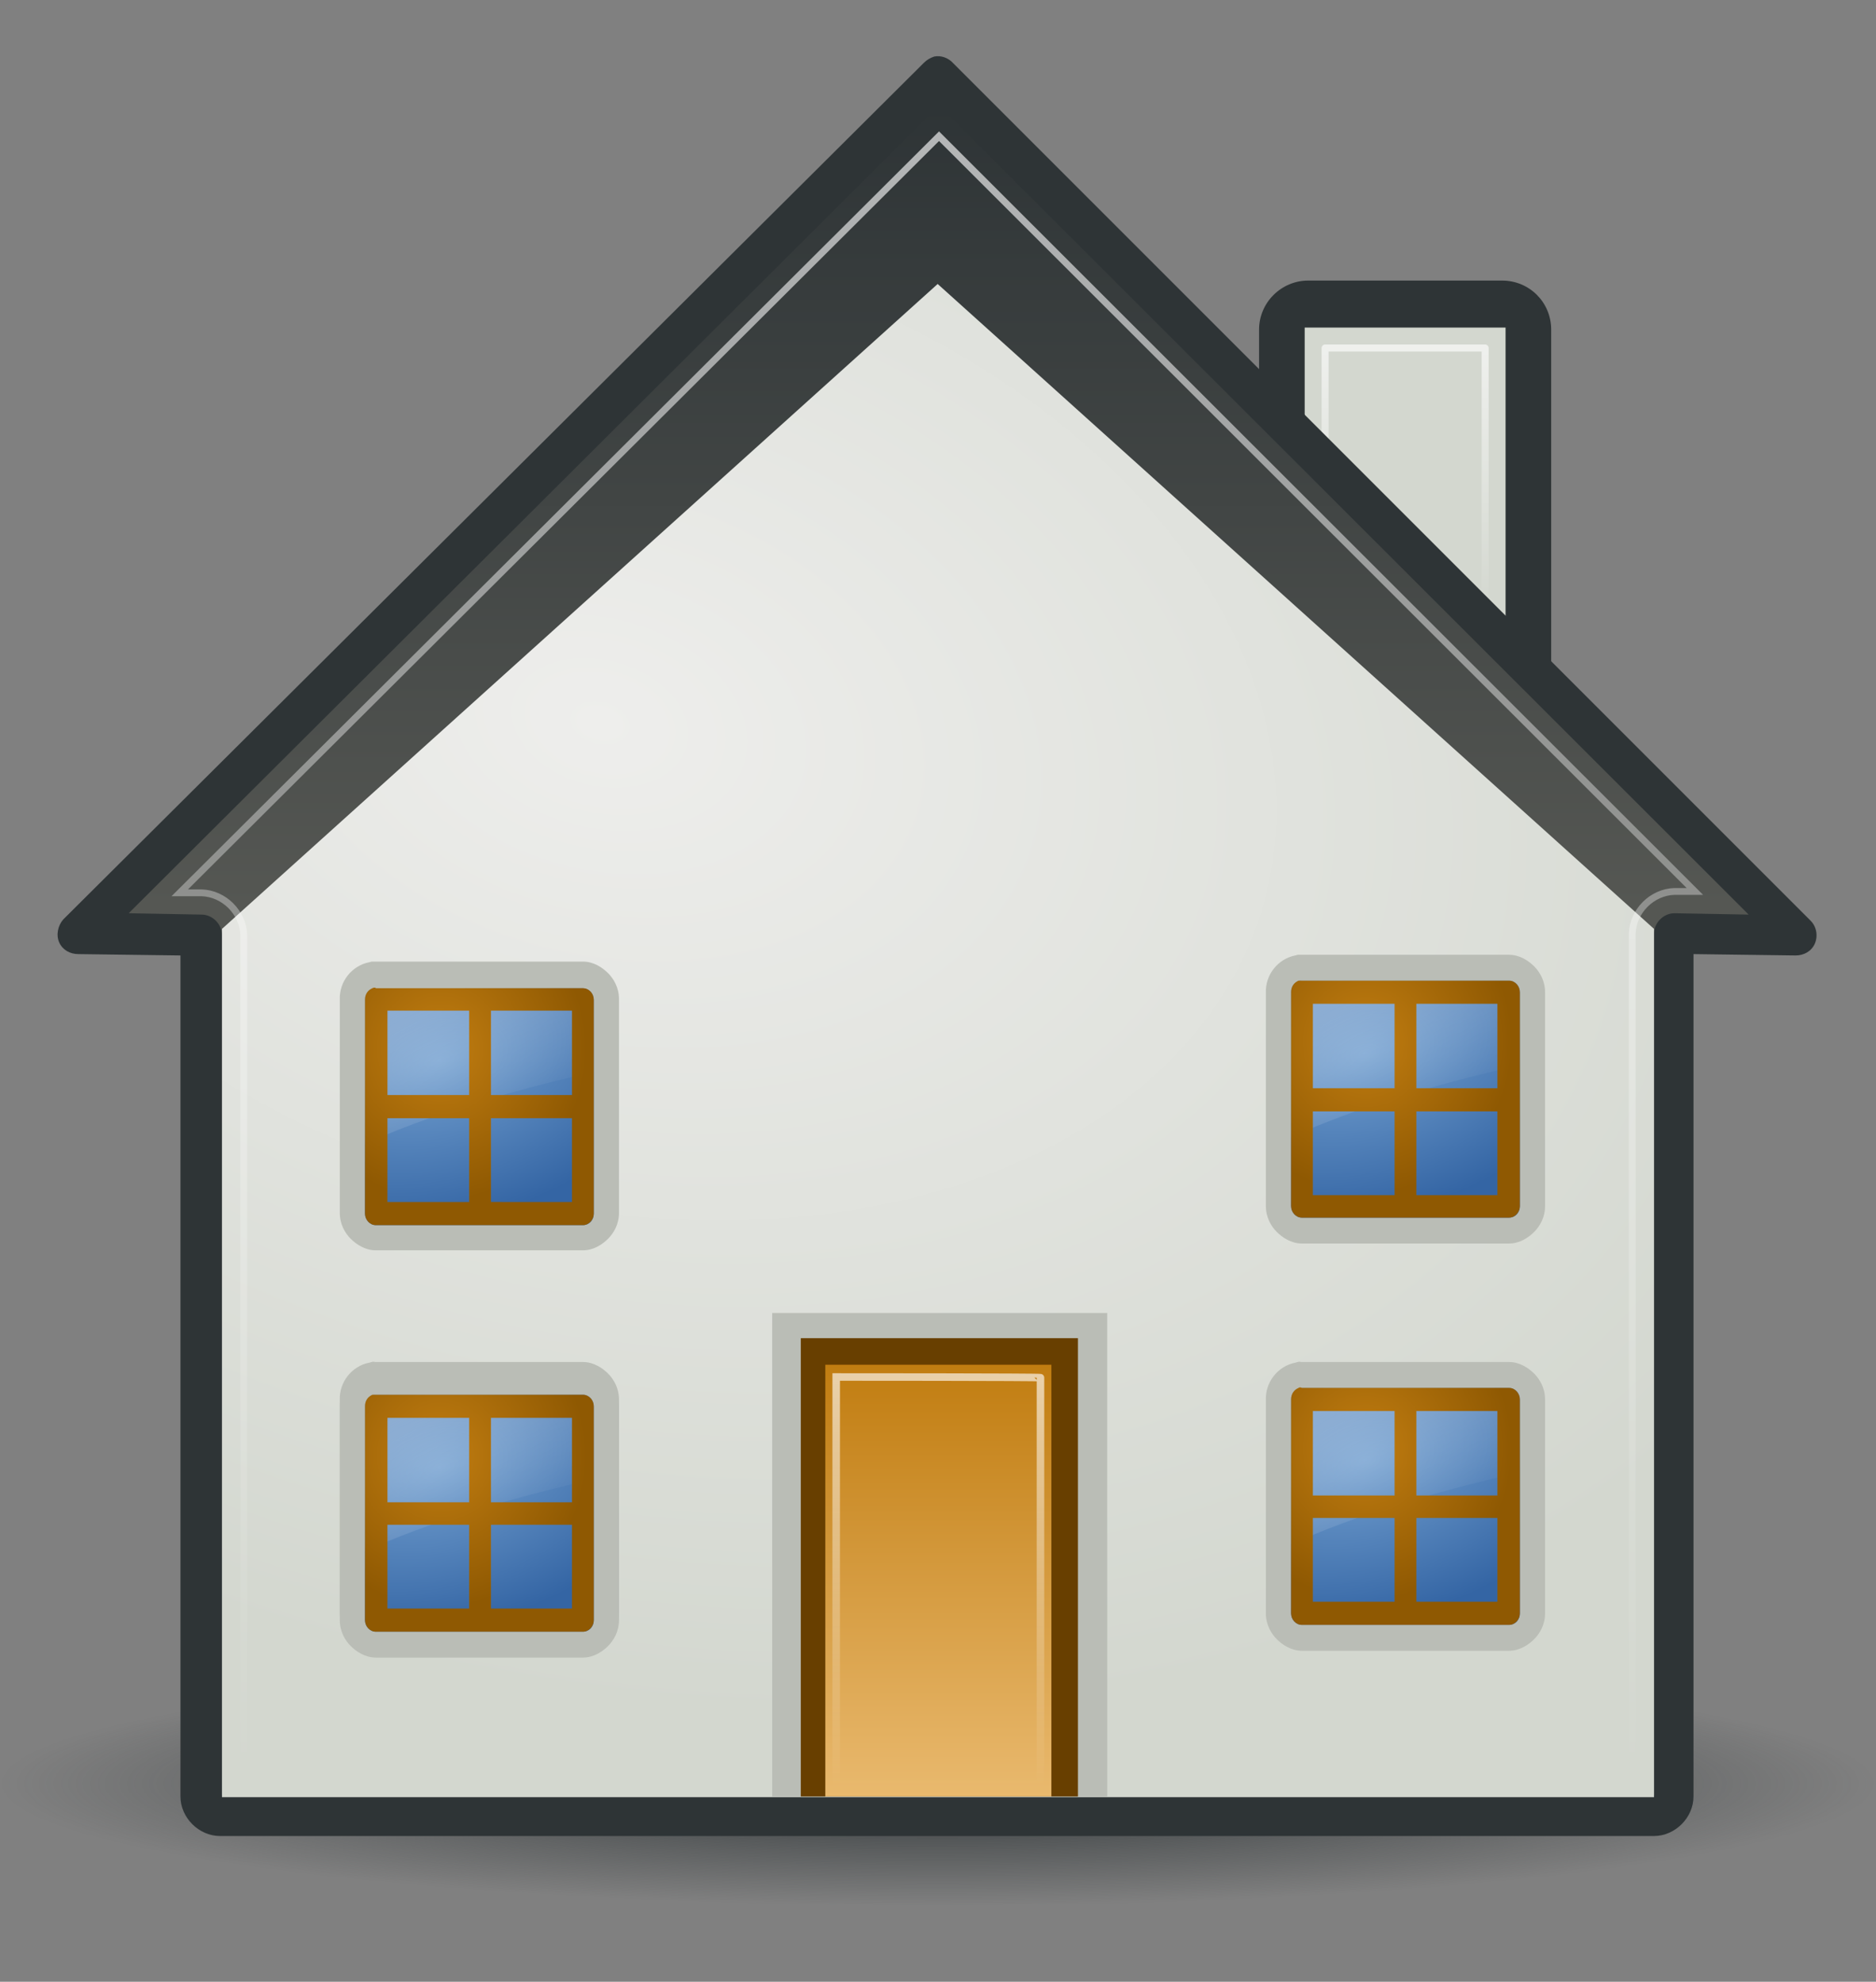 <?xml version="1.0" encoding="utf-8"?>
<!-- Generator: Adobe Illustrator 19.0.0, SVG Export Plug-In . SVG Version: 6.00 Build 0)  -->
<svg version="1.1" id="Layer_1" xmlns="http://www.w3.org/2000/svg" xmlns:xlink="http://www.w3.org/1999/xlink" x="0px" y="0px"
	 viewBox="0 0 275.5 291" style="enable-background:new 0 0 275.5 291;" xml:space="preserve">
<rect x="0" y="0" width="275.5" height="291" fill="#808080" stroke="none"/>
<style type="text/css">
	.st0{fill:#2E3436;}
	.st1{fill:#D3D7CF;}
	.st2{opacity:0.8;fill:none;stroke:url(#XMLID_155_);stroke-width:1.029;stroke-linejoin:round;enable-background:new    ;}
	.st3{fill:#2E3436;stroke:#2E3436;}
	.st4{fill:url(#XMLID_156_);}
	.st5{fill:url(#XMLID_157_);}
	.st6{fill:url(#XMLID_158_);}
	.st7{opacity:0.8;fill:none;stroke:url(#XMLID_159_);enable-background:new    ;}
	.st8{fill:#BABDB6;}
	.st9{fill:#683F00;}
	.st10{fill:url(#XMLID_160_);}
	.st11{opacity:0.8;fill:none;stroke:url(#XMLID_161_);stroke-width:1.107;enable-background:new    ;}
	.st12{fill:url(#XMLID_162_);}
	.st13{opacity:0.6;fill:url(#XMLID_163_);enable-background:new    ;}
	.st14{fill:url(#XMLID_164_);}
	.st15{fill:url(#XMLID_165_);}
	.st16{opacity:0.6;fill:url(#XMLID_166_);enable-background:new    ;}
	.st17{fill:url(#XMLID_167_);}
	.st18{fill:url(#XMLID_168_);}
	.st19{opacity:0.6;fill:url(#XMLID_169_);enable-background:new    ;}
	.st20{fill:url(#XMLID_170_);}
	.st21{fill:url(#XMLID_171_);}
	.st22{opacity:0.6;fill:url(#XMLID_172_);enable-background:new    ;}
	.st23{fill:url(#XMLID_173_);}
	.st24{fill:url(#XMLID_174_);}
	.st25{opacity:0.6;fill:url(#XMLID_175_);enable-background:new    ;}
	.st26{fill:url(#XMLID_176_);}
</style>
<g id="XMLID_98_">
	<path id="XMLID_21_" class="st0" d="M192.1,41.2h28.5c4,0,7.2,3.2,7.2,7.2v60.3c0,4-3.2,7.2-7.2,7.2h-28.5c-4,0-7.2-3.2-7.2-7.2
		V48.4C184.9,44.4,188.2,41.2,192.1,41.2z"/>
	<path id="XMLID_20_" class="st1" d="M191.6,48.1v61.2h29.5V48.1H191.6z"/>
	
		<linearGradient id="XMLID_155_" gradientUnits="userSpaceOnUse" x1="206.354" y1="243.444" x2="206.354" y2="204.065" gradientTransform="matrix(1 0 0 -1 0 294)">
		<stop  offset="0" style="stop-color:#FFFFFF;stop-opacity:0.8"/>
		<stop  offset="1" style="stop-color:#FFFFFF;stop-opacity:0"/>
	</linearGradient>
	<path id="XMLID_19_" class="st2" d="M194.6,51.1v55.2h23.5V51.1H194.6z"/>
	<path id="XMLID_18_" class="st3" d="M188.6,173v54.9"/>
	
		<radialGradient id="XMLID_156_" cx="194.782" cy="-2654.898" r="154.543" gradientTransform="matrix(0.891 0 0 -0.116 -35.843 -46.074)" gradientUnits="userSpaceOnUse">
		<stop  offset="0" style="stop-color:#2E3436"/>
		<stop  offset="1" style="stop-color:#2E3436;stop-opacity:0"/>
	</radialGradient>
	<path id="XMLID_17_" class="st4" d="M275.5,262.8c0.5,12.1-60.8,21.9-136.9,22S0.5,275.1,0,263c0-0.1,0-0.2,0-0.3
		c-0.5-12.1,60.8-21.9,136.9-22c76.1-0.1,138.1,9.6,138.6,21.7C275.5,262.6,275.5,262.7,275.5,262.8z"/>
	<path id="XMLID_16_" class="st0" d="M137.2,8.3c-0.6,0.2-1.1,0.5-1.5,0.9L9.3,135c-0.8,0.9-1.1,2.3-0.6,3.4
		c0.5,1.1,1.6,1.7,2.8,1.7l15,0.2v123.5c0,3.1,2.7,5.8,5.8,5.8h210.6c3.1,0,5.8-2.7,5.8-5.8V140.1l15,0.2c1.2,0,2.3-0.6,2.8-1.7
		s0.3-2.5-0.6-3.4L140,9.3C139.3,8.5,138.2,8.1,137.2,8.3L137.2,8.3z"/>
	
		<linearGradient id="XMLID_157_" gradientUnits="userSpaceOnUse" x1="137.834" y1="277.3" x2="137.834" y2="159.726" gradientTransform="matrix(1 0 0 -1 1.242461e-008 292.76)">
		<stop  offset="0" style="stop-color:#2E3436"/>
		<stop  offset="1" style="stop-color:#555753"/>
	</linearGradient>
	<path id="XMLID_15_" class="st5" d="M137.9,15.5l-119,118.6l10.7,0.2c1.6,0,3,1.4,3,3v126.3h210.3V137.1c0-1.6,1.4-3,3-3l10.9,0.2
		L137.9,15.5L137.9,15.5z"/>
	
		<radialGradient id="XMLID_158_" cx="-252.202" cy="635.855" r="105.127" gradientTransform="matrix(-0.342 1.301 1.858 0.489 -1179.551 123.334)" gradientUnits="userSpaceOnUse">
		<stop  offset="0" style="stop-color:#EEEEEC"/>
		<stop  offset="1" style="stop-color:#D3D7CF"/>
	</radialGradient>
	<path id="XMLID_14_" class="st6" d="M137.7,41.7L32.6,136.4v127.5h210.3V136.4C242.9,136.4,137.7,41.7,137.7,41.7z"/>
	
		<linearGradient id="XMLID_159_" gradientUnits="userSpaceOnUse" x1="137.646" y1="272.288" x2="137.646" y2="31.814" gradientTransform="matrix(1 0 0 -1 1.242461e-008 292.76)">
		<stop  offset="0" style="stop-color:#FFFFFF;stop-opacity:0.8"/>
		<stop  offset="1" style="stop-color:#FFFFFF;stop-opacity:0"/>
	</linearGradient>
	<path id="XMLID_13_" class="st7" d="M137.9,20L26.4,131.1h3.2c3.3,0.1,6.1,2.9,6.2,6.2v123.1h203.9V137.1c0.1-3.3,2.9-6.1,6.2-6.2
		h3L137.9,20L137.9,20z"/>
	<g id="XMLID_49_">
		<rect id="XMLID_12_" x="113.4" y="192.8" class="st8" width="49.2" height="71"/>
		<path id="XMLID_11_" class="st9" d="M117.6,196.5v67.3h40.7v-67.3H117.6z"/>
		
			<linearGradient id="XMLID_160_" gradientUnits="userSpaceOnUse" x1="213.583" y1="26.719" x2="213.583" y2="90.638" gradientTransform="matrix(0.859 0 0 -0.992 -45.741 290.333)">
			<stop  offset="0" style="stop-color:#E9B96E"/>
			<stop  offset="1" style="stop-color:#C17D11"/>
		</linearGradient>
		<path id="XMLID_10_" class="st10" d="M121.2,200.4v63.4h33.2v-63.4H121.2z"/>
		
			<linearGradient id="XMLID_161_" gradientUnits="userSpaceOnUse" x1="213.587" y1="89.209" x2="213.587" y2="28.151" gradientTransform="matrix(0.859 0 0 -0.992 -45.741 290.333)">
			<stop  offset="0" style="stop-color:#FFFFFF;stop-opacity:0.8"/>
			<stop  offset="1" style="stop-color:#FFFFFF;stop-opacity:0"/>
		</linearGradient>
		<path id="XMLID_9_" class="st11" d="M122.8,202.2V262h30v-59.7C152.8,202.2,122.8,202.2,122.8,202.2z"/>
	</g>
	<g id="XMLID_48_">
		<g id="XMLID_23_">
			<path id="XMLID_8_" class="st8" d="M54.6,200c-0.1,0-0.3,0.1-0.4,0.1c-2.5,0.5-4.4,2.8-4.3,5.5v31.3c0,1.7,0.8,3,1.6,3.8
				c0.8,0.8,2.1,1.7,3.7,1.7h30.4c1.6,0,2.9-0.9,3.7-1.7c0.8-0.8,1.6-2.1,1.6-3.8v-31.4c0-1.7-0.8-3-1.6-3.8
				c-0.8-0.8-2.1-1.7-3.7-1.7H55.5c-0.1,0-0.2,0-0.3,0C55,200,54.8,199.9,54.6,200L54.6,200z"/>
			
				<radialGradient id="XMLID_162_" cx="-198.294" cy="131.596" r="11.37" gradientTransform="matrix(3.291 -0.828 -0.478 -2.032 779.985 317.636)" gradientUnits="userSpaceOnUse">
				<stop  offset="0" style="stop-color:#729FCF"/>
				<stop  offset="1" style="stop-color:#3465A4"/>
			</radialGradient>
			<path id="XMLID_7_" class="st12" d="M54.9,203.8c-0.8,0.2-1.3,0.9-1.3,1.7v31.4c0,0.9,0.7,1.7,1.6,1.7c0,0,0,0,0,0h30.4
				c0.9,0,1.6-0.7,1.6-1.7c0,0,0,0,0,0v-31.4c0-0.9-0.7-1.7-1.6-1.7c0,0,0,0,0,0H55.2C55.1,203.8,55,203.8,54.9,203.8z"/>
		</g>
		<g id="XMLID_22_">
			
				<linearGradient id="XMLID_163_" gradientUnits="userSpaceOnUse" x1="53.288" y1="108.851" x2="75.039" y2="68.148" gradientTransform="matrix(1 0 0 -1 1.242461e-008 292.76)">
				<stop  offset="0" style="stop-color:#FFFFFF"/>
				<stop  offset="1" style="stop-color:#FFFFFF;stop-opacity:0"/>
			</linearGradient>
			<path id="XMLID_6_" class="st13" d="M54.9,203.8c-0.8,0.2-1.3,0.9-1.3,1.7v21.3c9.1-4.2,20.9-7.7,33.6-10.6v-10.7
				c0-0.4-0.2-0.8-0.5-1.2s-0.7-0.5-1.1-0.5H55.2C55.1,203.8,55,203.8,54.9,203.8L54.9,203.8z"/>
			
				<radialGradient id="XMLID_164_" cx="24.545" cy="185.018" r="14.552" gradientTransform="matrix(1.479 0 0 1.53 28.351 -70.362)" gradientUnits="userSpaceOnUse">
				<stop  offset="0" style="stop-color:#C17D11"/>
				<stop  offset="1" style="stop-color:#8F5902"/>
			</radialGradient>
			<path id="XMLID_24_" class="st14" d="M54.7,203.8c-0.7,0.3-1.1,0.9-1.1,1.7v31.4c0,0.9,0.7,1.7,1.6,1.7h30.4
				c0.9,0,1.6-0.8,1.6-1.7v-31.4c0-0.9-0.7-1.7-1.6-1.7H55.2C55.1,203.7,54.9,203.7,54.7,203.8z M56.9,207.2h12v12.4h-12
				C56.9,219.5,56.9,207.2,56.9,207.2z M72.1,207.2H84v12.4H72.1C72.1,219.5,72.1,207.2,72.1,207.2z M56.9,222.9h12v12.3h-12V222.9z
				 M72.1,222.9H84v12.3H72.1V222.9z"/>
		</g>
	</g>
	<g id="XMLID_50_">
		<g id="XMLID_59_">
			<path id="XMLID_61_" class="st8" d="M190.6,200c-0.1,0-0.3,0.1-0.4,0.1c-2.5,0.5-4.4,2.8-4.3,5.5v31.3c0,1.7,0.8,3,1.6,3.8
				c0.8,0.8,2.1,1.7,3.7,1.7h30.4c1.6,0,2.9-0.9,3.7-1.7c0.8-0.8,1.6-2.1,1.6-3.8v-31.4c0-1.7-0.8-3-1.6-3.8
				c-0.8-0.8-2.1-1.7-3.7-1.7h-30.1c-0.1,0-0.2,0-0.3,0C191,200,190.8,199.9,190.6,200L190.6,200z"/>
			
				<radialGradient id="XMLID_165_" cx="-159.288" cy="115.698" r="11.37" gradientTransform="matrix(3.291 -0.828 -0.478 -2.032 779.985 317.636)" gradientUnits="userSpaceOnUse">
				<stop  offset="0" style="stop-color:#729FCF"/>
				<stop  offset="1" style="stop-color:#3465A4"/>
			</radialGradient>
			<path id="XMLID_60_" class="st15" d="M190.9,203.8c-0.8,0.2-1.3,0.9-1.3,1.7v31.4c0,0.9,0.7,1.7,1.6,1.7c0,0,0,0,0,0h30.4
				c0.9,0,1.6-0.7,1.6-1.7c0,0,0,0,0,0v-31.4c0-0.9-0.7-1.7-1.6-1.7c0,0,0,0,0,0h-30.4C191.1,203.8,191,203.8,190.9,203.8z"/>
		</g>
		<g id="XMLID_51_">
			
				<linearGradient id="XMLID_166_" gradientUnits="userSpaceOnUse" x1="189.239" y1="108.851" x2="210.99" y2="68.148" gradientTransform="matrix(1 0 0 -1 1.242461e-008 292.76)">
				<stop  offset="0" style="stop-color:#FFFFFF"/>
				<stop  offset="1" style="stop-color:#FFFFFF;stop-opacity:0"/>
			</linearGradient>
			<path id="XMLID_58_" class="st16" d="M190.9,203.8c-0.8,0.2-1.3,0.9-1.3,1.7v21.3c9.1-4.2,20.9-7.7,33.6-10.6v-10.7
				c0-0.4-0.2-0.8-0.5-1.2c-0.3-0.3-0.7-0.5-1.1-0.5h-30.4C191.1,203.8,191,203.8,190.9,203.8L190.9,203.8z"/>
			
				<radialGradient id="XMLID_167_" cx="116.454" cy="185.018" r="14.552" gradientTransform="matrix(1.479 0 0 1.53 28.351 -70.362)" gradientUnits="userSpaceOnUse">
				<stop  offset="0" style="stop-color:#C17D11"/>
				<stop  offset="1" style="stop-color:#8F5902"/>
			</radialGradient>
			<path id="XMLID_52_" class="st17" d="M190.7,203.8c-0.7,0.3-1.1,0.9-1.1,1.7v31.4c0,0.9,0.7,1.7,1.6,1.7h30.4
				c0.9,0,1.6-0.8,1.6-1.7v-31.4c0-0.9-0.7-1.7-1.6-1.7h-30.4C191,203.7,190.8,203.7,190.7,203.8z M192.8,207.2h12v12.4h-12
				C192.8,219.5,192.8,207.2,192.8,207.2z M208,207.2h11.9v12.4H208C208,219.5,208,207.2,208,207.2z M192.8,222.9h12v12.3h-12V222.9
				z M208,222.9h11.9v12.3H208V222.9z"/>
		</g>
	</g>
	<g id="XMLID_86_">
		<g id="XMLID_95_">
			<path id="XMLID_97_" class="st8" d="M54.6,201c-0.1,0-0.3,0.1-0.4,0.1c-2.5,0.5-4.4,2.8-4.3,5.5v31.3c0,1.7,0.8,3,1.6,3.8
				c0.8,0.8,2.1,1.7,3.7,1.7h30.4c1.6,0,2.9-0.9,3.7-1.7c0.8-0.8,1.6-2.1,1.6-3.8v-31.4c0-1.7-0.8-3-1.6-3.8
				c-0.8-0.8-2.1-1.7-3.7-1.7H55.5c-0.1,0-0.2,0-0.3,0C55,201,54.8,201,54.6,201L54.6,201z"/>
			
				<radialGradient id="XMLID_168_" cx="-198.364" cy="131.115" r="11.37" gradientTransform="matrix(3.291 -0.828 -0.478 -2.032 779.985 317.636)" gradientUnits="userSpaceOnUse">
				<stop  offset="0" style="stop-color:#729FCF"/>
				<stop  offset="1" style="stop-color:#3465A4"/>
			</radialGradient>
			<path id="XMLID_96_" class="st18" d="M54.9,204.8c-0.8,0.2-1.3,0.9-1.3,1.7v31.4c0,0.9,0.7,1.7,1.6,1.7c0,0,0,0,0,0h30.4
				c0.9,0,1.6-0.7,1.6-1.7c0,0,0,0,0,0v-31.4c0-0.9-0.7-1.7-1.6-1.7c0,0,0,0,0,0H55.2C55.1,204.8,55,204.8,54.9,204.8z"/>
		</g>
		<g id="XMLID_87_">
			
				<linearGradient id="XMLID_169_" gradientUnits="userSpaceOnUse" x1="53.288" y1="107.817" x2="75.039" y2="67.114" gradientTransform="matrix(1 0 0 -1 1.242461e-008 292.76)">
				<stop  offset="0" style="stop-color:#FFFFFF"/>
				<stop  offset="1" style="stop-color:#FFFFFF;stop-opacity:0"/>
			</linearGradient>
			<path id="XMLID_94_" class="st19" d="M54.9,204.8c-0.8,0.2-1.3,0.9-1.3,1.7v21.3c9.1-4.2,20.9-7.7,33.6-10.6v-10.7
				c0-0.4-0.2-0.8-0.5-1.2s-0.7-0.5-1.1-0.5H55.2C55.1,204.8,55,204.8,54.9,204.8L54.9,204.8z"/>
			
				<radialGradient id="XMLID_170_" cx="24.545" cy="185.694" r="14.552" gradientTransform="matrix(1.479 0 0 1.53 28.351 -70.362)" gradientUnits="userSpaceOnUse">
				<stop  offset="0" style="stop-color:#C17D11"/>
				<stop  offset="1" style="stop-color:#8F5902"/>
			</radialGradient>
			<path id="XMLID_88_" class="st20" d="M54.7,204.8c-0.7,0.3-1.1,0.9-1.1,1.7v31.4c0,0.9,0.7,1.7,1.6,1.7h30.4
				c0.9,0,1.6-0.8,1.6-1.7v-31.4c0-0.9-0.7-1.7-1.6-1.7H55.2C55.1,204.8,54.9,204.8,54.7,204.8z M56.9,208.2h12v12.4h-12
				C56.9,220.6,56.9,208.2,56.9,208.2z M72.1,208.2H84v12.4H72.1C72.1,220.6,72.1,208.2,72.1,208.2z M56.9,223.9h12v12.3h-12V223.9z
				 M72.1,223.9H84v12.3H72.1V223.9z"/>
		</g>
	</g>
	<g id="XMLID_74_">
		<g id="XMLID_83_">
			<path id="XMLID_85_" class="st8" d="M190.6,140.2c-0.1,0-0.3,0.1-0.4,0.1c-2.5,0.5-4.4,2.8-4.3,5.5v31.3c0,1.7,0.8,3,1.6,3.8
				c0.8,0.8,2.1,1.7,3.7,1.7h30.4c1.6,0,2.9-0.9,3.7-1.7c0.8-0.8,1.6-2.1,1.6-3.8v-31.4c0-1.7-0.8-3-1.6-3.8
				c-0.8-0.8-2.1-1.7-3.7-1.7h-30.1c-0.1,0-0.2,0-0.3,0C191,140.2,190.8,140.2,190.6,140.2L190.6,140.2z"/>
			
				<radialGradient id="XMLID_171_" cx="-155.256" cy="143.461" r="11.37" gradientTransform="matrix(3.291 -0.828 -0.478 -2.032 779.985 317.636)" gradientUnits="userSpaceOnUse">
				<stop  offset="0" style="stop-color:#729FCF"/>
				<stop  offset="1" style="stop-color:#3465A4"/>
			</radialGradient>
			<path id="XMLID_84_" class="st21" d="M190.9,144c-0.8,0.2-1.3,0.9-1.3,1.7v31.4c0,0.9,0.7,1.7,1.6,1.7c0,0,0,0,0,0h30.4
				c0.9,0,1.6-0.7,1.6-1.7c0,0,0,0,0,0v-31.4c0-0.9-0.7-1.7-1.6-1.7c0,0,0,0,0,0h-30.4C191.1,144,191,144,190.9,144z"/>
		</g>
		<g id="XMLID_75_">
			
				<linearGradient id="XMLID_172_" gradientUnits="userSpaceOnUse" x1="189.239" y1="168.599" x2="210.99" y2="127.896" gradientTransform="matrix(1 0 0 -1 1.242461e-008 292.76)">
				<stop  offset="0" style="stop-color:#FFFFFF"/>
				<stop  offset="1" style="stop-color:#FFFFFF;stop-opacity:0"/>
			</linearGradient>
			<path id="XMLID_82_" class="st22" d="M190.9,144.1c-0.8,0.2-1.3,0.9-1.3,1.7V167c9.1-4.2,20.9-7.7,33.6-10.6v-10.7
				c0-0.4-0.2-0.8-0.5-1.2c-0.3-0.3-0.7-0.5-1.1-0.5h-30.4C191.1,144,191,144,190.9,144.1L190.9,144.1z"/>
			
				<radialGradient id="XMLID_173_" cx="116.454" cy="145.97" r="14.552" gradientTransform="matrix(1.479 0 0 1.53 28.351 -70.362)" gradientUnits="userSpaceOnUse">
				<stop  offset="0" style="stop-color:#C17D11"/>
				<stop  offset="1" style="stop-color:#8F5902"/>
			</radialGradient>
			<path id="XMLID_76_" class="st23" d="M190.7,144c-0.7,0.3-1.1,0.9-1.1,1.7v31.4c0,0.9,0.7,1.7,1.6,1.7h30.4
				c0.9,0,1.6-0.8,1.6-1.7v-31.4c0-0.9-0.7-1.7-1.6-1.7h-30.4C191,144,190.8,144,190.7,144z M192.8,147.4h12v12.4h-12
				C192.8,159.8,192.8,147.4,192.8,147.4z M208,147.4h11.9v12.4H208C208,159.8,208,147.4,208,147.4z M192.8,163.2h12v12.3h-12V163.2
				z M208,163.2h11.9v12.3H208V163.2z"/>
		</g>
	</g>
	<g id="XMLID_62_">
		<g id="XMLID_71_">
			<path id="XMLID_73_" class="st8" d="M54.6,141.2c-0.1,0-0.3,0.1-0.4,0.1c-2.5,0.5-4.4,2.8-4.3,5.5v31.3c0,1.7,0.8,3,1.6,3.8
				c0.8,0.8,2.1,1.7,3.7,1.7h30.4c1.6,0,2.9-0.9,3.7-1.7c0.8-0.8,1.6-2.1,1.6-3.8v-31.4c0-1.7-0.8-3-1.6-3.8
				c-0.8-0.8-2.1-1.7-3.7-1.7H55.5c-0.1,0-0.2,0-0.3,0C55,141.2,54.8,141.2,54.6,141.2L54.6,141.2z"/>
			
				<radialGradient id="XMLID_174_" cx="-194.332" cy="158.879" r="11.37" gradientTransform="matrix(3.291 -0.828 -0.478 -2.032 779.985 317.636)" gradientUnits="userSpaceOnUse">
				<stop  offset="0" style="stop-color:#729FCF"/>
				<stop  offset="1" style="stop-color:#3465A4"/>
			</radialGradient>
			<path id="XMLID_72_" class="st24" d="M54.9,145.1c-0.8,0.2-1.3,0.9-1.3,1.7v31.4c0,0.9,0.7,1.7,1.6,1.7c0,0,0,0,0,0h30.4
				c0.9,0,1.6-0.7,1.6-1.7c0,0,0,0,0,0v-31.4c0-0.9-0.7-1.7-1.6-1.7c0,0,0,0,0,0H55.2C55.1,145,55,145,54.9,145.1z"/>
		</g>
		<g id="XMLID_63_">
			
				<linearGradient id="XMLID_175_" gradientUnits="userSpaceOnUse" x1="53.288" y1="167.565" x2="75.039" y2="126.862" gradientTransform="matrix(1 0 0 -1 1.242461e-008 292.76)">
				<stop  offset="0" style="stop-color:#FFFFFF"/>
				<stop  offset="1" style="stop-color:#FFFFFF;stop-opacity:0"/>
			</linearGradient>
			<path id="XMLID_70_" class="st25" d="M54.9,145.1c-0.8,0.2-1.3,0.9-1.3,1.7V168c9.1-4.2,20.9-7.7,33.6-10.6v-10.7
				c0-0.4-0.2-0.8-0.5-1.2s-0.7-0.5-1.1-0.5H55.2C55.1,145.1,55,145.1,54.9,145.1L54.9,145.1z"/>
			
				<radialGradient id="XMLID_176_" cx="24.545" cy="146.645" r="14.552" gradientTransform="matrix(1.479 0 0 1.53 28.351 -70.362)" gradientUnits="userSpaceOnUse">
				<stop  offset="0" style="stop-color:#C17D11"/>
				<stop  offset="1" style="stop-color:#8F5902"/>
			</radialGradient>
			<path id="XMLID_64_" class="st26" d="M54.7,145.1c-0.7,0.3-1.1,0.9-1.1,1.7v31.4c0,0.9,0.7,1.7,1.6,1.7h30.4
				c0.9,0,1.6-0.8,1.6-1.7v-31.4c0-0.9-0.7-1.7-1.6-1.7H55.2C55.1,145,54.9,145,54.7,145.1z M56.9,148.4h12v12.4h-12
				C56.9,160.8,56.9,148.4,56.9,148.4z M72.1,148.4H84v12.4H72.1C72.1,160.8,72.1,148.4,72.1,148.4z M56.9,164.2h12v12.3h-12V164.2z
				 M72.1,164.2H84v12.3H72.1V164.2z"/>
		</g>
	</g>
</g>
</svg>
